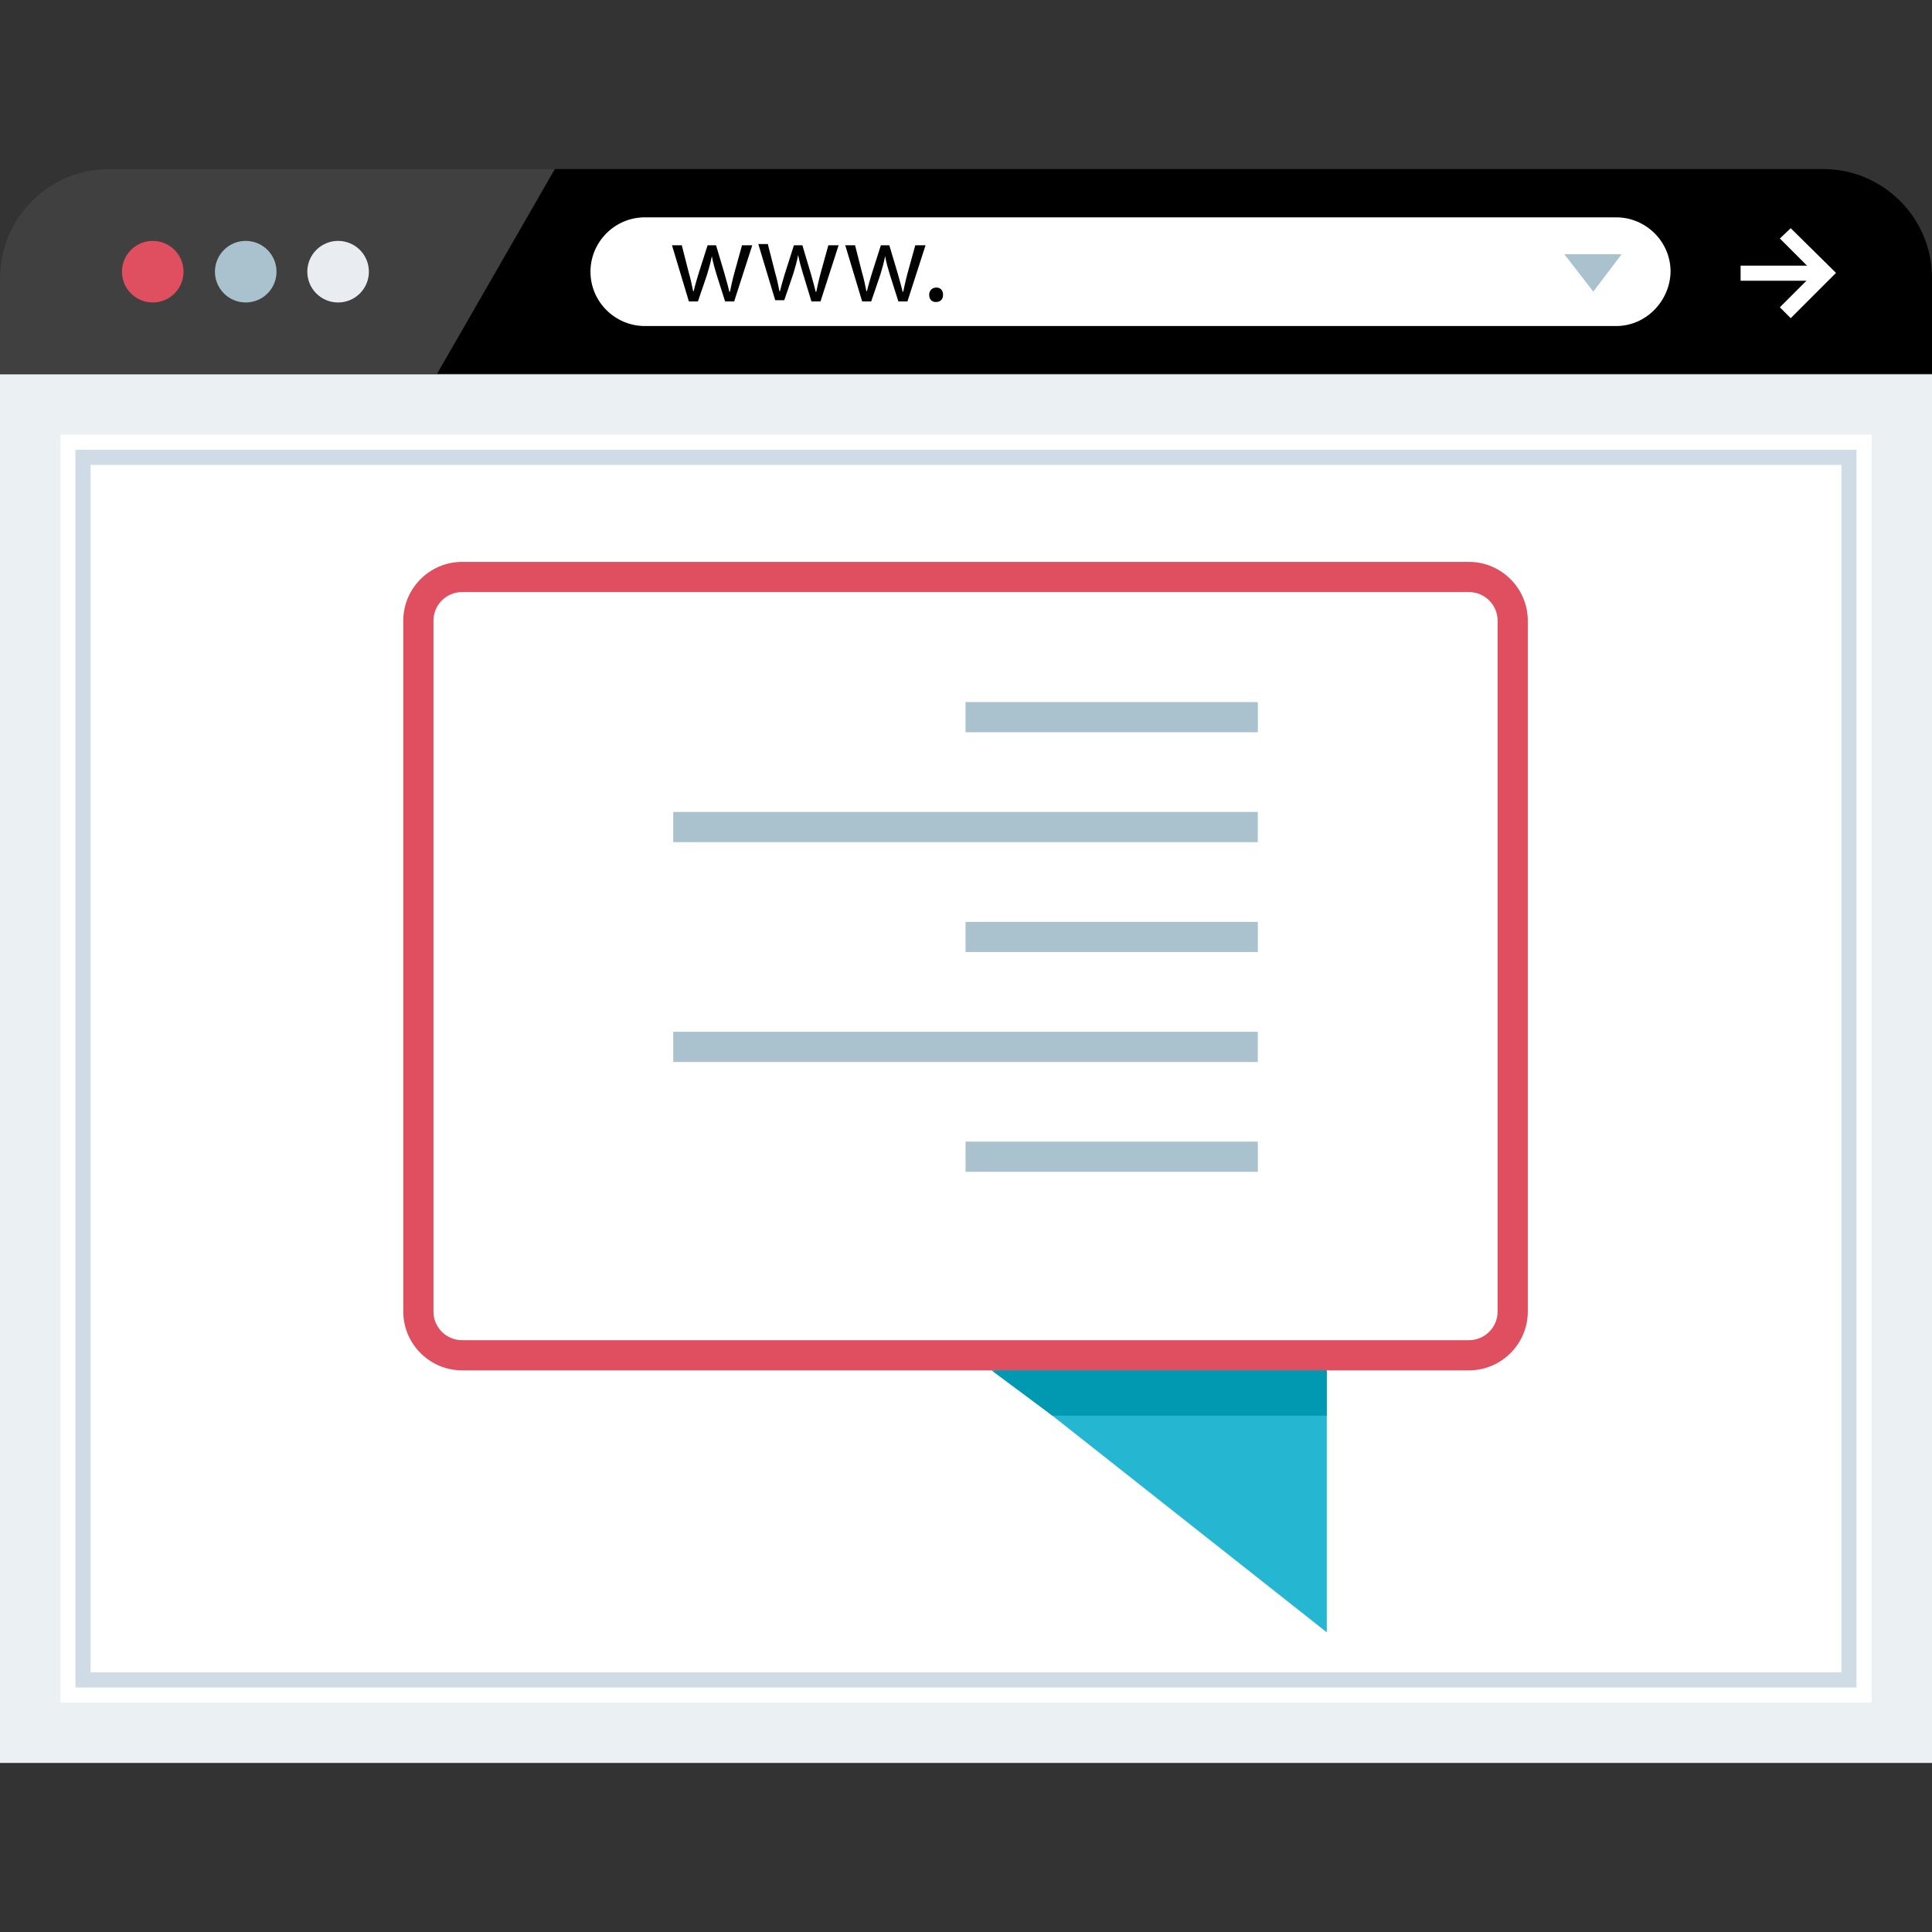 <?xml version="1.0" encoding="iso-8859-1"?>
<!-- Generator: Adobe Illustrator 19.0.0, SVG Export Plug-In . SVG Version: 6.00 Build 0)  -->
<svg version="1.1" id="Layer_1" xmlns="http://www.w3.org/2000/svg" xmlns:xlink="http://www.w3.org/1999/xlink" x="0px" y="0px"
	 viewBox="0 0 512 512" style="enable-background:new 0 0 512 512;" xml:space="preserve">
<rect x="0" y="0" width="512" height="512" fill="#333333" stroke="none"/>
<path d="M28.8,44.8C12.96,44.8,0,57.76,0,73.6v25.44h512V73.6c0-15.84-12.96-28.8-28.8-28.8H28.8z"/>
<g style="opacity:0.25;enable-background:new    ;">
	<path style="fill:#FFFFFF;" d="M28.8,44.8C12.96,44.8,0,57.76,0,73.6v25.44h115.84l31.2-54.24H28.8z"/>
</g>
<rect x="8" y="107.2" style="fill:#FFFFFF;" width="496" height="352"/>
<path style="fill:#EBF0F2;" d="M496,115.2v336H16v-336L496,115.2 M512,99.2H0v368h512V99.2L512,99.2z"/>
<path style="fill:#CFDCE5;" d="M488,123.2v320H24v-320L488,123.2 M492,119.2H20v328h472V119.2L492,119.2z"/>
<circle style="fill:#E04F5F;" cx="40.48" cy="72" r="8.16"/>
<circle style="fill:#AAC1CE;" cx="65.12" cy="72" r="8.16"/>
<circle style="fill:#E9EDF1;" cx="89.6" cy="72" r="8.16"/>
<path style="fill:#FFFFFF;" d="M428.32,86.4H170.88c-7.84,0-14.4-6.4-14.4-14.4l0,0c0-7.84,6.4-14.4,14.4-14.4h257.44
	c7.84,0,14.4,6.4,14.4,14.4l0,0C442.56,79.84,436.16,86.4,428.32,86.4z"/>
<path d="M180.64,64.84l1.92,7.52c0.48,1.6,0.8,3.2,1.12,4.8h0.16c0.32-1.44,0.8-3.04,1.28-4.64l2.4-7.52h2.24l2.24,7.52
	c0.48,1.76,0.96,3.36,1.28,4.8h0.16c0.32-1.44,0.64-3.04,1.12-4.8l2.08-7.52h2.72l-4.8,14.88h-2.4l-2.24-7.04
	c-0.48-1.6-0.96-3.2-1.28-4.96l0,0c-0.32,1.76-0.8,3.36-1.28,4.96l-2.4,7.04h-2.4L178.08,65h2.56L180.64,64.84L180.64,64.84z"/>
<path d="M203.52,64.84l1.92,7.52c0.48,1.6,0.8,3.2,1.12,4.8h0.16c0.32-1.44,0.8-3.04,1.28-4.64l2.4-7.52h2.24l2.24,7.52
	c0.48,1.76,0.96,3.36,1.28,4.8h0.16c0.32-1.44,0.64-3.04,1.12-4.8l2.08-7.52h2.72l-4.8,14.88h-2.4l-2.24-7.36
	c-0.48-1.6-0.96-3.2-1.28-4.96l0,0c-0.32,1.76-0.8,3.36-1.28,4.96l-2.4,7.04h-2.4l-4.48-14.88h2.56L203.52,64.84L203.52,64.84z"/>
<path d="M226.56,64.84l1.92,7.52c0.48,1.6,0.8,3.2,1.12,4.8h0.16c0.32-1.44,0.8-3.04,1.28-4.64l2.4-7.52h2.24l2.24,7.52
	c0.48,1.76,0.96,3.36,1.28,4.8h0.16c0.32-1.44,0.64-3.04,1.12-4.8l2.08-7.52h2.72l-4.8,14.88h-2.4l-2.24-7.04
	c-0.48-1.6-0.96-3.2-1.28-4.96l0,0c-0.32,1.76-0.8,3.36-1.28,4.96l-2.4,7.04h-2.4L224,65h2.56V64.84z"/>
<path d="M246.24,78.12c0-1.12,0.8-1.92,1.92-1.92s1.76,0.8,1.76,1.92c0,1.12-0.64,1.92-1.92,1.92
	C246.88,80.04,246.24,79.24,246.24,78.12z"/>
<g>
	<rect x="461.28" y="70.4" style="fill:#FFFFFF;" width="23.04" height="4"/>
	<polygon style="fill:#FFFFFF;" points="474.56,84.32 471.68,81.44 480.8,72.32 471.68,63.2 474.56,60.48 486.56,72.32 	"/>
</g>
<polygon style="fill:#AAC1CE;" points="429.76,67.36 422.24,77.28 414.56,67.36 "/>
<polygon style="fill:#25B6D2;" points="351.608,348.816 351.608,432.576 245.512,348.816 "/>
<path style="fill:#FFFFFF;" d="M122.456,359.152c-6.392,0-11.584-5.192-11.584-11.576V164.488c0-6.384,5.192-11.576,11.584-11.576
	h266.832c6.392,0,11.584,5.192,11.584,11.576v183.096c0,6.384-5.192,11.576-11.584,11.576H122.456V359.152z"/>
<path style="fill:#E04F5F;" d="M389.296,156.904c4.184,0,7.584,3.4,7.584,7.584v183.088c0,4.184-3.4,7.584-7.584,7.584h-266.84
	c-4.184,0-7.584-3.4-7.584-7.584V164.488c0-4.184,3.4-7.584,7.584-7.584H389.296 M389.296,148.904h-266.84
	c-8.576,0-15.584,7.008-15.584,15.584v183.088c0,8.576,7.008,15.584,15.584,15.584h266.84c8.576,0,15.584-7.008,15.584-15.584
	V164.488C404.88,155.912,397.864,148.904,389.296,148.904L389.296,148.904z"/>
<polygon style="fill:#0099B2;" points="351.608,363.16 262.744,363.16 278.872,375.152 351.608,375.152 "/>
<g>
	<rect x="255.88" y="186.056" style="fill:#AAC1CE;" width="77.456" height="8"/>
	<rect x="178.416" y="215.176" style="fill:#AAC1CE;" width="154.912" height="8"/>
	<rect x="255.88" y="244.304" style="fill:#AAC1CE;" width="77.456" height="8"/>
	<rect x="178.416" y="273.44" style="fill:#AAC1CE;" width="154.912" height="8"/>
	<rect x="255.88" y="302.544" style="fill:#AAC1CE;" width="77.456" height="8"/>
</g>
<g>
</g>
<g>
</g>
<g>
</g>
<g>
</g>
<g>
</g>
<g>
</g>
<g>
</g>
<g>
</g>
<g>
</g>
<g>
</g>
<g>
</g>
<g>
</g>
<g>
</g>
<g>
</g>
<g>
</g>
</svg>

